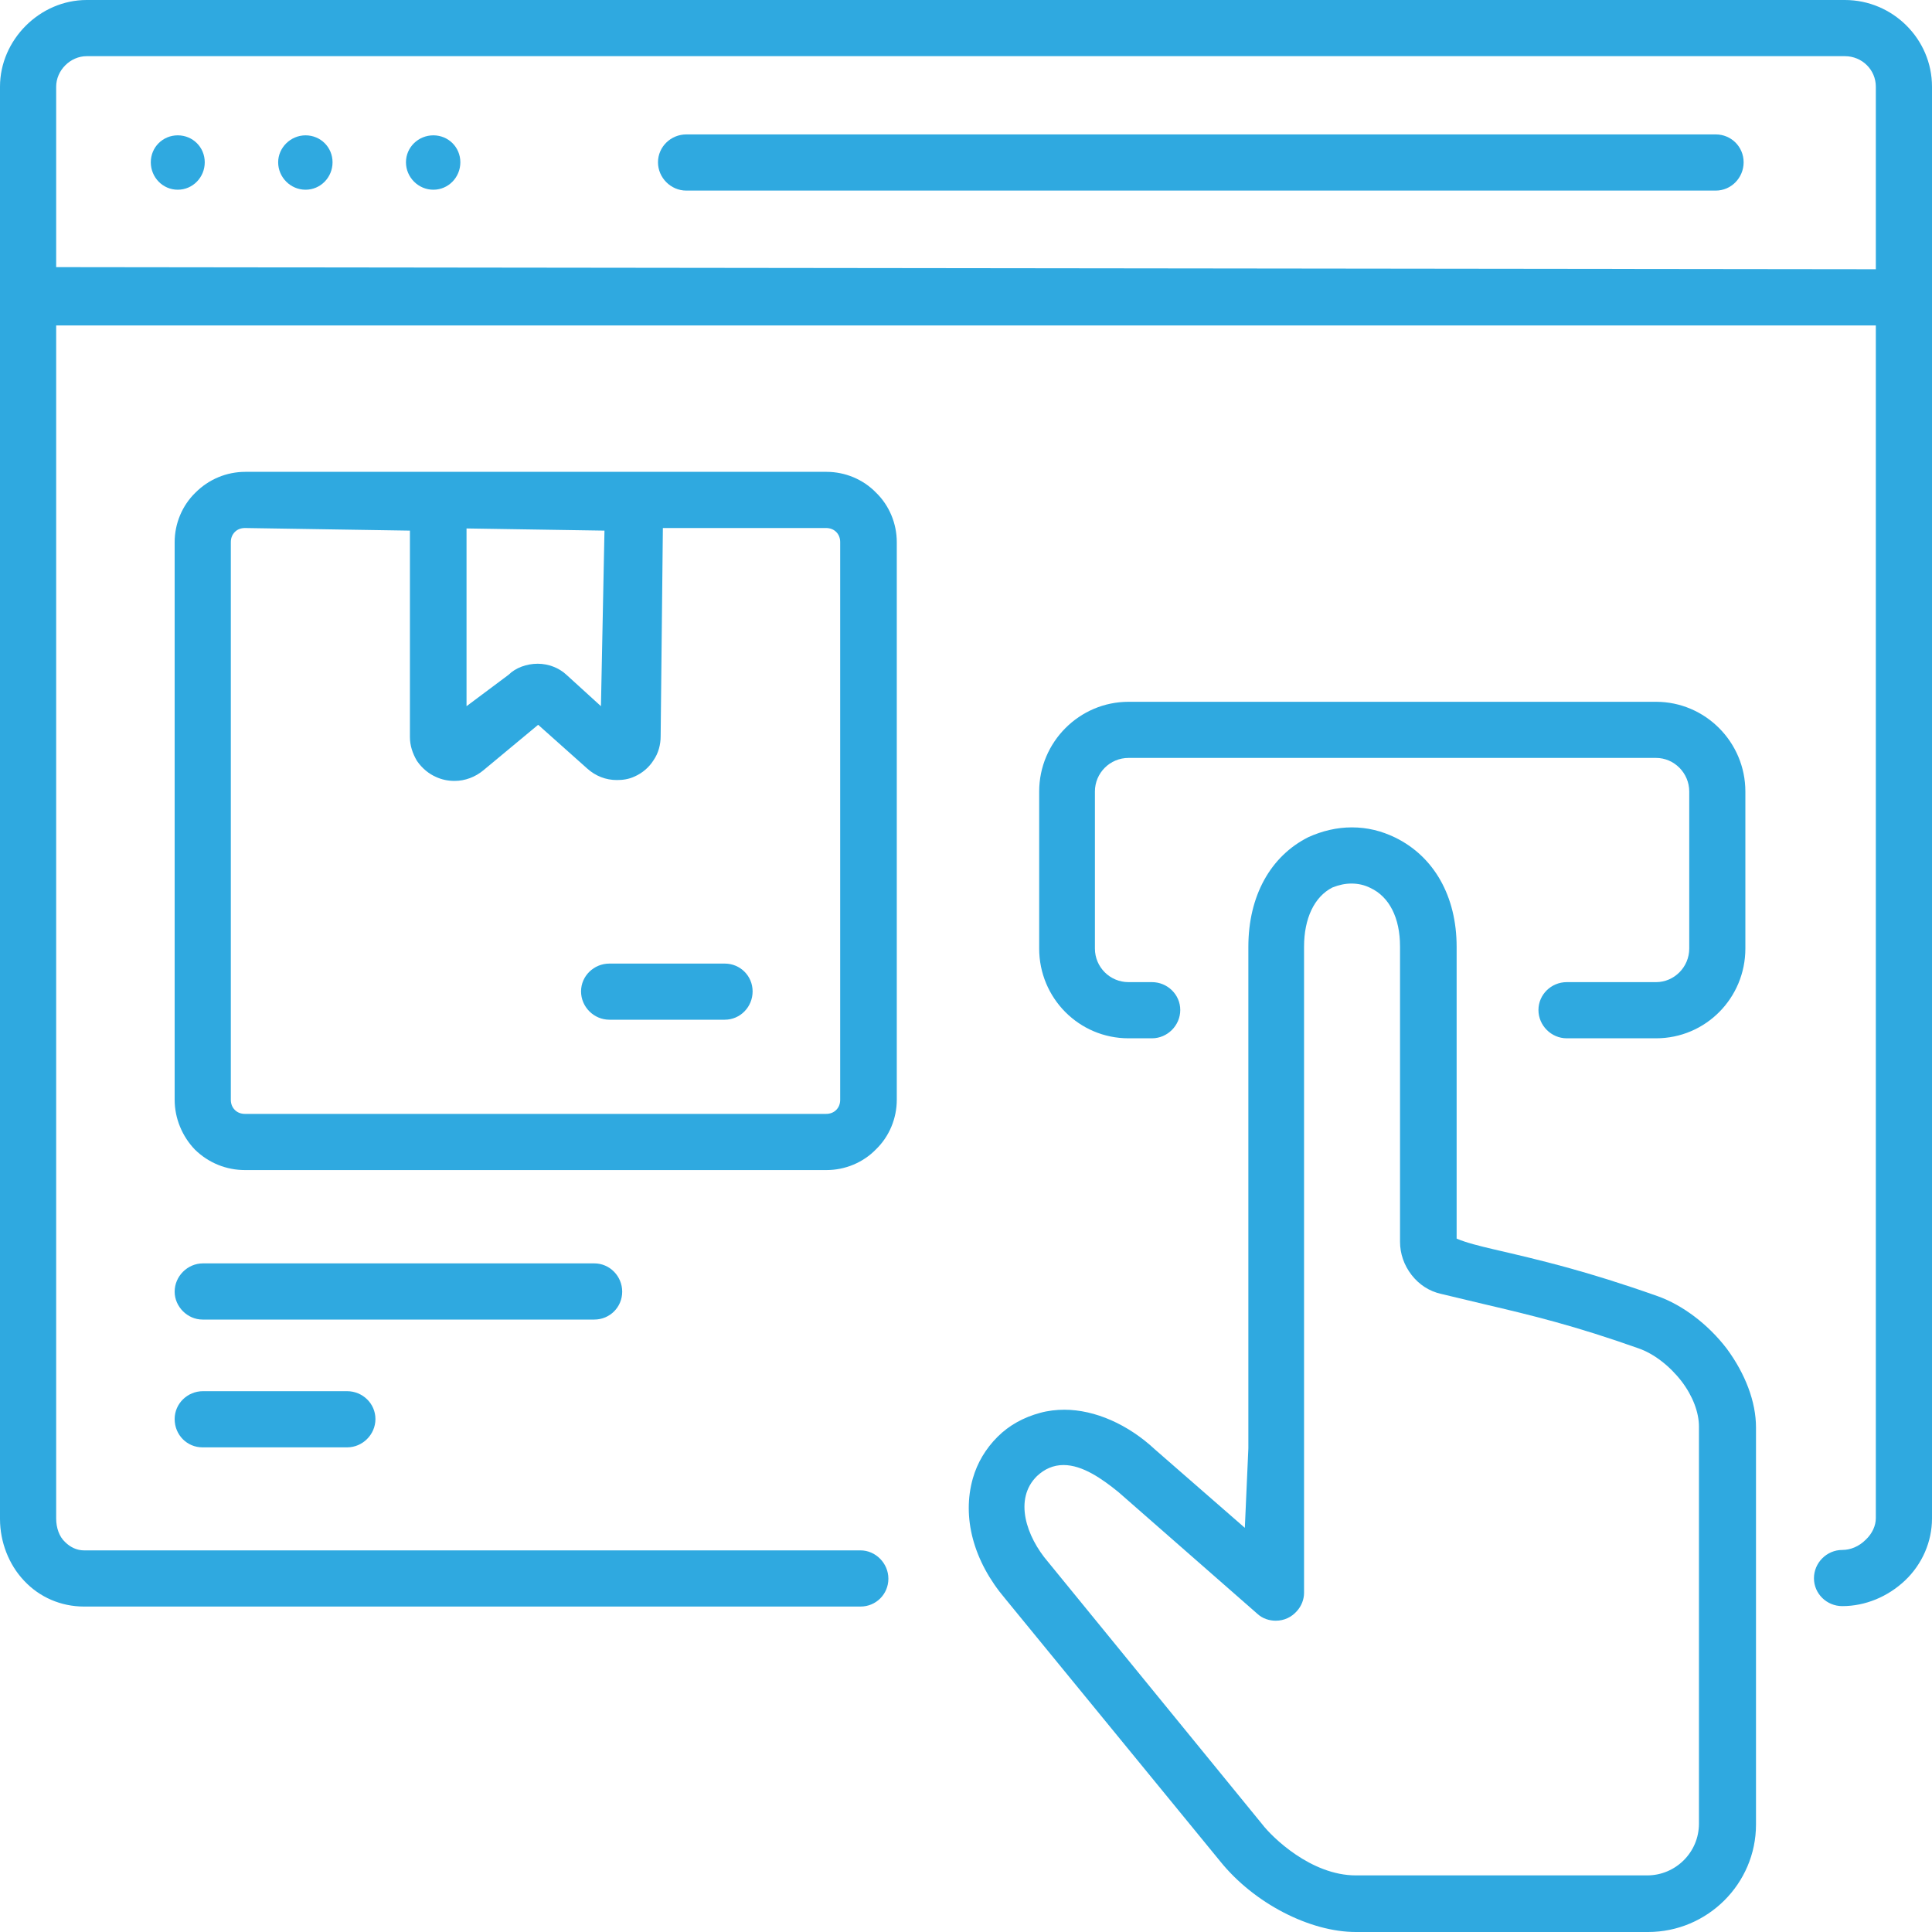 <?xml version="1.0" encoding="UTF-8"?>
<svg width="40px" height="40px" viewBox="0 0 40 40" version="1.1" xmlns="http://www.w3.org/2000/svg" xmlns:xlink="http://www.w3.org/1999/xlink">
    <title>Osool</title>
    <g id="Osool" stroke="none" stroke-width="1" fill="none" fill-rule="evenodd">
        <g fill="#2FA9E0">
            <polygon id="Path" fill-rule="nonzero" points="0.586 6.738 0.632 5.53 39.414 5.575 39.368 6.738"></polygon>
            <path d="M8.972,3.928 C8.661,3.928 8.405,3.671 8.405,3.36 C8.405,3.049 8.661,2.802 8.972,2.802 C9.284,2.802 9.531,3.049 9.531,3.36 C9.531,3.671 9.284,3.928 8.972,3.928 Z M6.326,3.928 C6.015,3.928 5.759,3.671 5.759,3.36 C5.759,3.058 6.015,2.802 6.326,2.802 C6.638,2.802 6.885,3.049 6.885,3.36 C6.885,3.671 6.638,3.928 6.326,3.928 Z M3.68,3.928 C3.369,3.928 3.122,3.671 3.122,3.36 C3.122,3.049 3.369,2.802 3.68,2.802 C3.992,2.802 4.239,3.049 4.239,3.36 C4.239,3.671 3.992,3.928 3.68,3.928 Z" id="Shape"></path>
            <path d="M14.209,3.946 C13.889,3.946 13.623,3.68 13.623,3.36 C13.623,3.039 13.889,2.783 14.209,2.783 L35.523,2.783 C35.843,2.783 36.1,3.039 36.1,3.36 C36.1,3.68 35.843,3.946 35.523,3.946 L14.209,3.946 Z" id="Path" fill-rule="nonzero"></path>
            <path d="M28.071,40 C27.118,40 25.965,39.405 25.269,38.544 L20.81,33.097 C20.151,32.319 19.913,31.412 20.142,30.607 C20.234,30.286 20.407,29.993 20.655,29.746 C20.893,29.508 21.195,29.343 21.534,29.252 C21.698,29.206 21.872,29.187 22.037,29.187 C22.669,29.187 23.356,29.49 23.914,30.011 L25.773,31.632 L25.846,29.984 L25.846,19.602 C25.846,18.549 26.304,17.725 27.091,17.331 C27.375,17.203 27.677,17.13 27.988,17.13 C28.309,17.13 28.602,17.203 28.885,17.34 C29.691,17.734 30.158,18.558 30.158,19.602 L30.158,25.644 C30.35,25.727 30.643,25.8 30.918,25.864 C31.907,26.093 32.841,26.313 34.315,26.834 C34.836,27.018 35.367,27.42 35.752,27.924 C36.136,28.446 36.356,29.023 36.356,29.554 L36.356,37.775 C36.356,39.002 35.349,40 34.122,40 L28.071,40 Z M22.019,30.332 C21.808,30.332 21.625,30.414 21.469,30.561 C20.984,31.037 21.25,31.815 21.698,32.337 L26.13,37.766 C26.34,38.041 27.146,38.828 28.071,38.828 L34.104,38.828 C34.69,38.828 35.175,38.352 35.175,37.757 L35.175,29.535 C35.175,29.242 35.047,28.904 34.818,28.602 C34.571,28.281 34.241,28.025 33.921,27.915 C32.603,27.448 31.733,27.237 30.717,26.999 L29.838,26.789 C29.59,26.734 29.38,26.596 29.224,26.395 C29.069,26.194 28.986,25.956 28.986,25.708 L28.986,19.593 C28.986,19.007 28.766,18.567 28.373,18.384 C28.245,18.32 28.116,18.293 27.979,18.293 C27.851,18.293 27.723,18.32 27.585,18.375 C27.21,18.567 26.999,19.016 26.999,19.602 L26.999,32.978 C26.999,33.115 26.944,33.253 26.853,33.353 C26.743,33.481 26.587,33.555 26.413,33.555 C26.276,33.555 26.139,33.509 26.038,33.417 L23.154,30.89 C22.815,30.616 22.413,30.332 22.019,30.332 Z" id="Shape" fill-rule="nonzero"></path>
            <path d="M5.072,24.225 C4.688,24.225 4.321,24.079 4.038,23.804 C3.772,23.529 3.616,23.154 3.616,22.77 L3.616,11.224 C3.616,10.84 3.772,10.465 4.047,10.199 C4.321,9.924 4.688,9.769 5.081,9.769 L17.112,9.769 C17.496,9.769 17.871,9.924 18.137,10.199 C18.412,10.465 18.567,10.84 18.567,11.224 L18.567,22.77 C18.567,23.154 18.412,23.529 18.137,23.795 C17.871,24.07 17.496,24.225 17.112,24.225 L5.072,24.225 Z M5.072,10.932 C4.99,10.932 4.916,10.959 4.862,11.014 C4.807,11.069 4.779,11.142 4.779,11.224 L4.779,22.77 C4.779,22.852 4.807,22.925 4.862,22.98 C4.916,23.035 4.99,23.062 5.072,23.062 L17.102,23.062 C17.185,23.062 17.258,23.035 17.313,22.98 C17.368,22.925 17.395,22.852 17.395,22.77 L17.395,11.224 C17.395,11.142 17.368,11.069 17.313,11.014 C17.258,10.959 17.185,10.932 17.102,10.932 L13.724,10.932 L13.678,15.244 C13.678,15.418 13.632,15.592 13.532,15.738 C13.44,15.885 13.303,16.004 13.138,16.077 C13.019,16.132 12.9,16.15 12.772,16.15 C12.543,16.15 12.332,16.068 12.158,15.912 L11.142,15.006 L10.007,15.949 C9.842,16.086 9.631,16.168 9.412,16.168 C9.274,16.168 9.146,16.141 9.027,16.086 C8.881,16.022 8.743,15.912 8.634,15.756 C8.542,15.601 8.487,15.436 8.487,15.262 L8.487,10.986 L5.072,10.932 Z M11.133,13.742 C11.353,13.742 11.572,13.825 11.728,13.971 L12.442,14.621 L12.515,10.986 L9.659,10.941 L9.659,14.621 L10.529,13.971 C10.675,13.825 10.904,13.742 11.133,13.742 Z M12.616,21.112 C12.296,21.112 12.03,20.847 12.03,20.526 C12.03,20.206 12.296,19.95 12.616,19.95 L15.006,19.95 C15.326,19.95 15.582,20.206 15.582,20.526 C15.582,20.847 15.326,21.112 15.006,21.112 L12.616,21.112 Z" id="Shape" fill-rule="nonzero"></path>
            <path d="M32.438,21.497 C32.117,21.497 31.852,21.231 31.852,20.911 C31.852,20.591 32.117,20.334 32.438,20.334 L34.287,20.334 C34.662,20.334 34.974,20.023 34.974,19.638 L34.974,16.388 C34.974,16.004 34.662,15.692 34.287,15.692 L23.365,15.692 C22.98,15.692 22.669,16.004 22.669,16.388 L22.669,19.638 C22.669,20.023 22.98,20.334 23.365,20.334 L23.85,20.334 C24.17,20.334 24.436,20.591 24.436,20.911 C24.436,21.231 24.17,21.497 23.85,21.497 L23.365,21.497 C22.339,21.497 21.515,20.664 21.515,19.638 L21.515,16.388 C21.515,15.363 22.348,14.53 23.365,14.53 L34.287,14.53 C35.303,14.53 36.136,15.363 36.136,16.388 L36.136,19.638 C36.136,20.664 35.312,21.497 34.287,21.497 L32.438,21.497 Z" id="Path" fill-rule="nonzero"></path>
            <path d="M4.193,29.966 C3.873,29.966 3.616,29.709 3.616,29.38 C3.616,29.059 3.882,28.803 4.202,28.803 L7.187,28.803 C7.507,28.803 7.773,29.059 7.773,29.38 C7.773,29.7 7.507,29.966 7.187,29.966 L4.193,29.966 Z M4.193,27.32 C3.882,27.32 3.616,27.054 3.616,26.743 C3.616,26.423 3.882,26.157 4.202,26.157 L12.305,26.157 C12.625,26.157 12.882,26.423 12.882,26.743 C12.882,27.063 12.625,27.32 12.305,27.32 L4.193,27.32 Z" id="Shape" fill-rule="nonzero"></path>
            <path d="M38.142,33.253 C37.821,33.253 37.556,32.996 37.556,32.676 C37.556,32.355 37.821,32.09 38.142,32.09 C38.315,32.09 38.489,32.017 38.627,31.879 C38.764,31.751 38.837,31.586 38.837,31.431 L38.837,1.794 C38.837,1.447 38.554,1.163 38.196,1.163 L1.794,1.163 C1.456,1.163 1.163,1.456 1.163,1.794 L1.163,31.44 C1.163,31.632 1.227,31.815 1.346,31.925 C1.456,32.035 1.593,32.099 1.74,32.099 L17.816,32.099 C18.128,32.099 18.393,32.365 18.393,32.685 C18.393,33.005 18.137,33.262 17.816,33.262 L1.74,33.262 C1.263,33.262 0.815,33.069 0.494,32.722 C0.183,32.392 0,31.925 0,31.449 L0,1.794 C0,0.824 0.824,0 1.794,0 L38.196,0 C39.185,0 40,0.806 40,1.794 L40,31.44 C40,31.916 39.799,32.383 39.442,32.722 C39.084,33.06 38.618,33.253 38.142,33.253 Z" id="Path" fill-rule="nonzero"></path>
        </g>
    </g>
</svg>